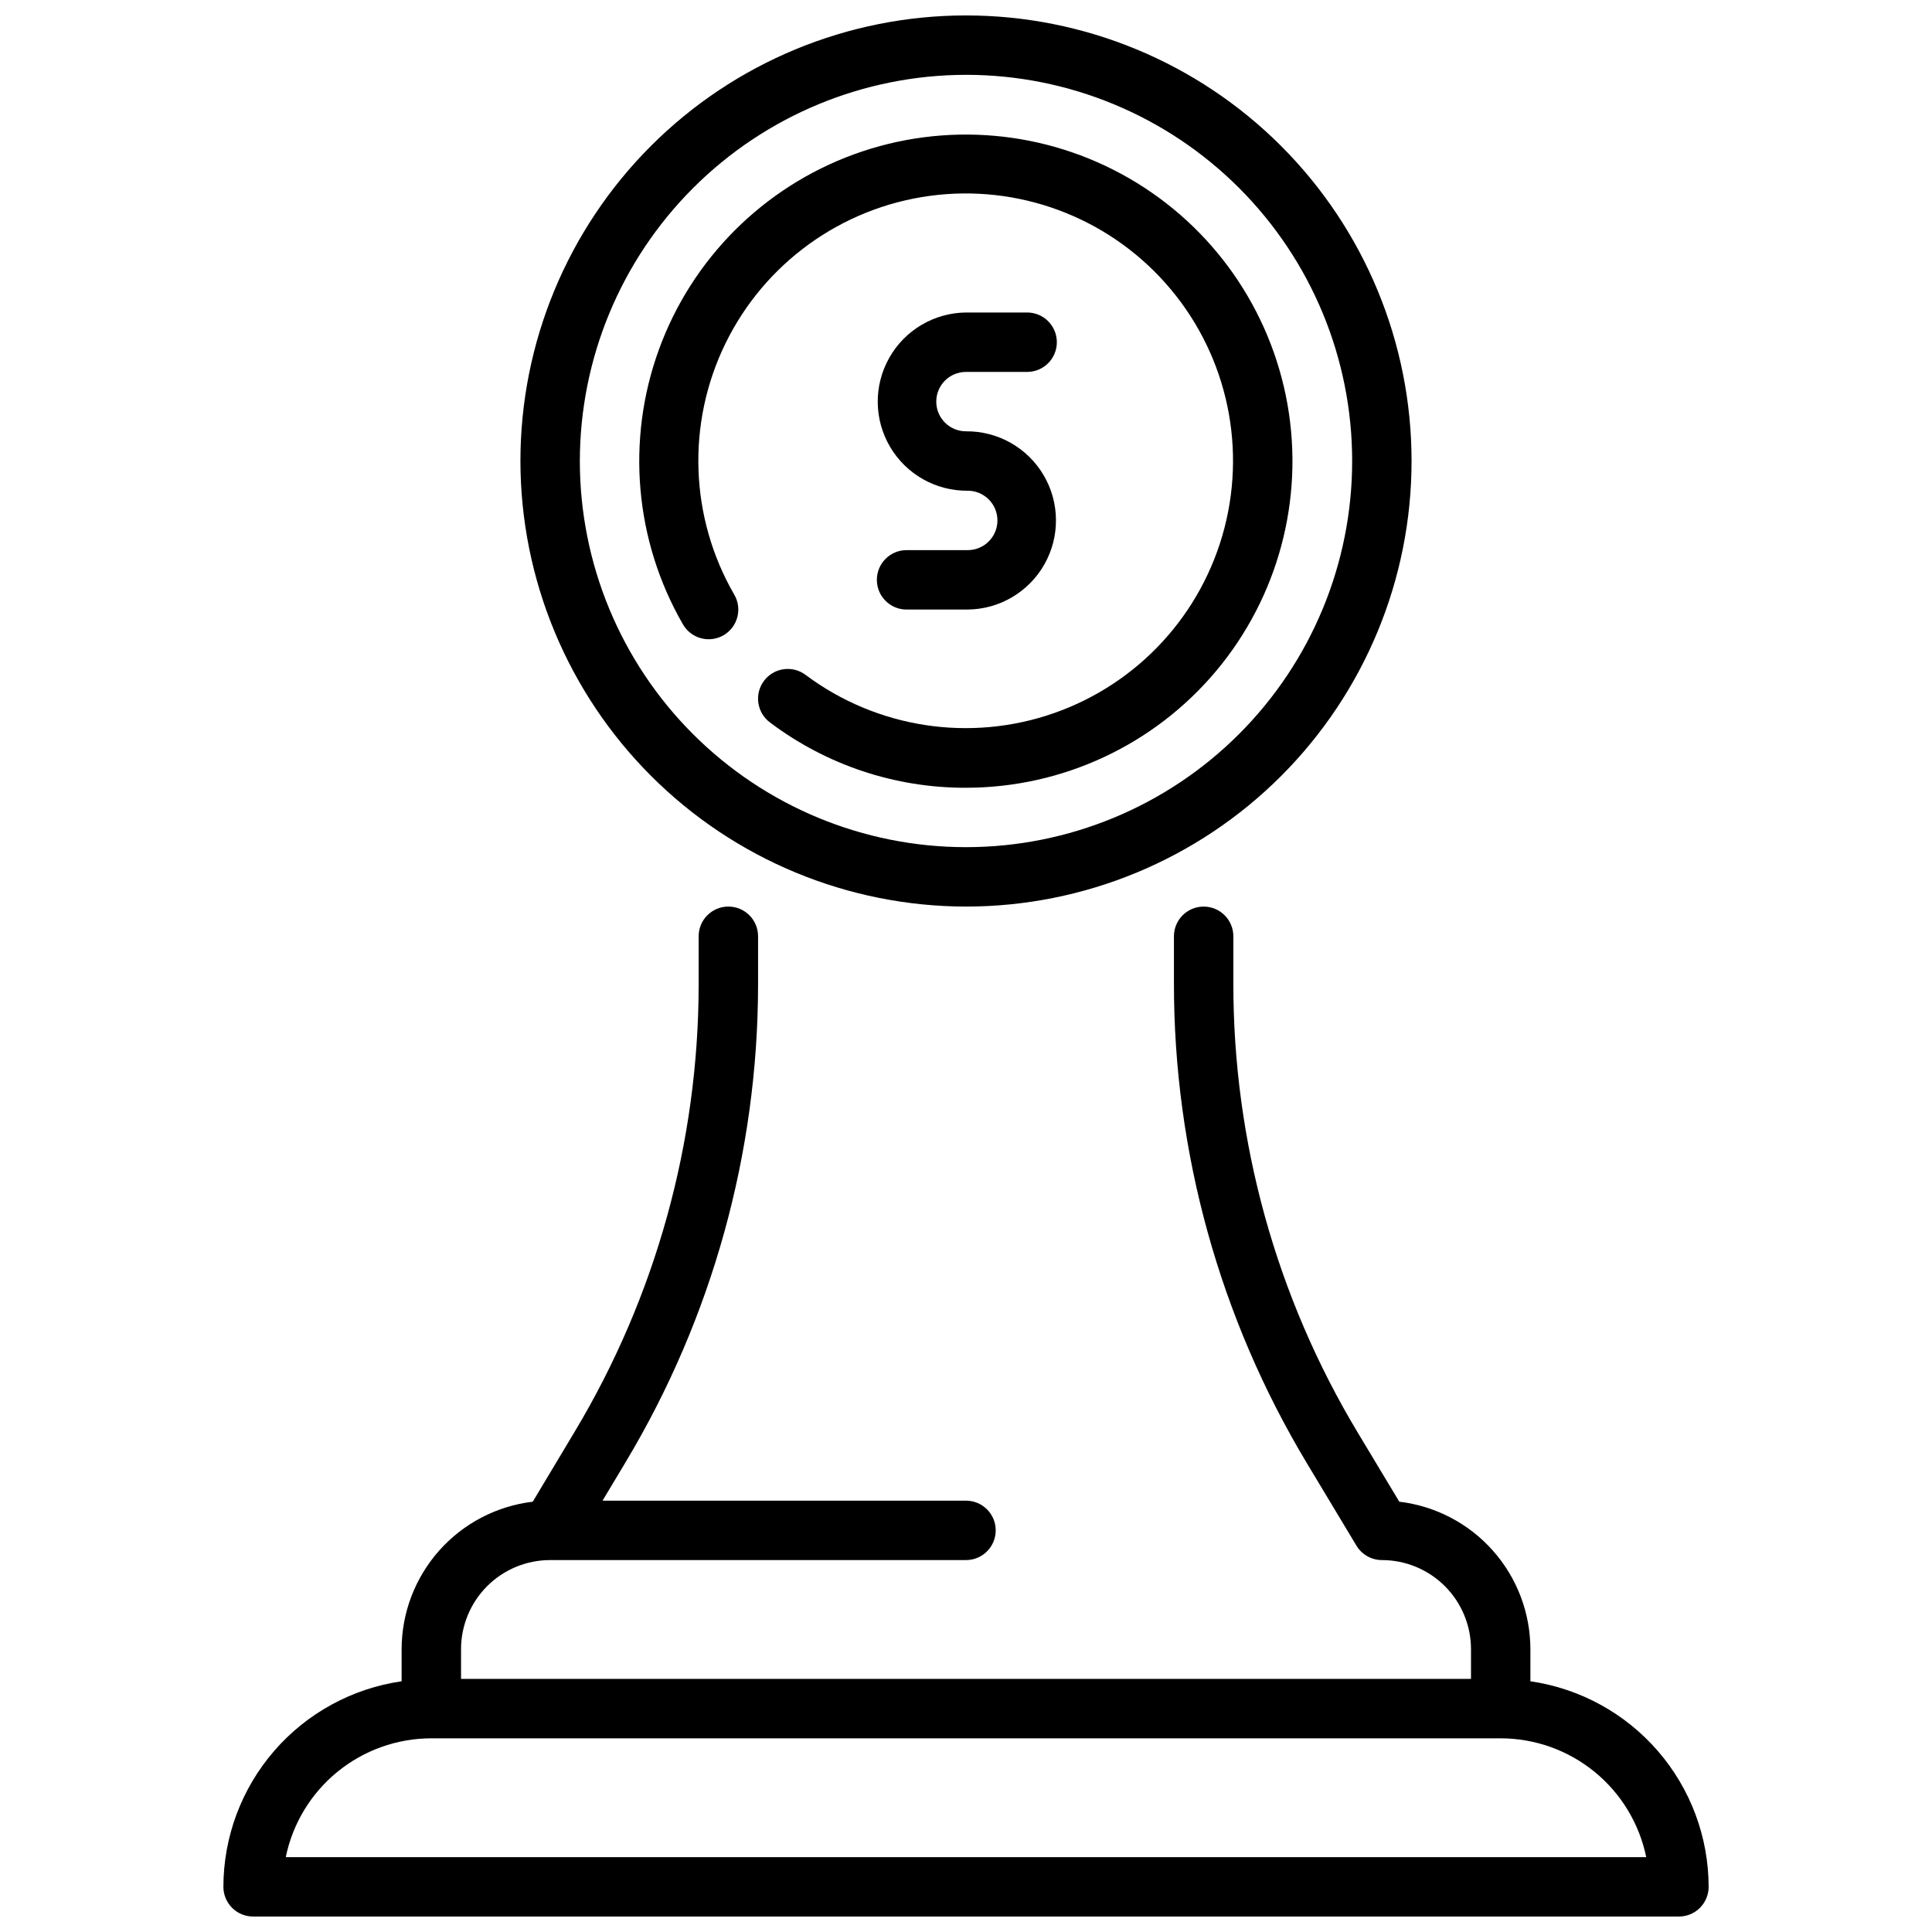 <?xml version="1.0" encoding="UTF-8"?>
<!-- Uploaded to: ICON Repo, www.svgrepo.com, Generator: ICON Repo Mixer Tools -->
<svg width="800px" height="800px" version="1.1" viewBox="144 144 512 512" xmlns="http://www.w3.org/2000/svg">
 <defs>
  <clipPath id="b">
   <path d="m281 148.09h238v236.91h-238z"/>
  </clipPath>
  <clipPath id="a">
   <path d="m203 384h394v267.9h-394z"/>
  </clipPath>
 </defs>
 <g clip-path="url(#b)">
  <path d="m400 384.25c31.316 0 61.348-12.441 83.492-34.586 22.145-22.145 34.586-52.176 34.586-83.492 0-31.32-12.441-61.352-34.586-83.496-22.145-22.145-52.176-34.586-83.492-34.586s-61.352 12.441-83.496 34.586c-22.145 22.145-34.586 52.176-34.586 83.496 0.035 31.305 12.488 61.316 34.625 83.453 22.137 22.137 52.148 34.59 83.457 34.625zm0-220.42c27.141 0 53.168 10.785 72.359 29.977 19.195 19.191 29.977 45.219 29.977 72.363 0 27.141-10.781 53.168-29.977 72.359-19.191 19.195-45.219 29.977-72.359 29.977-27.145 0-53.172-10.781-72.363-29.977-19.191-19.191-29.973-45.219-29.973-72.359 0.031-27.133 10.82-53.145 30.008-72.328 19.184-19.188 45.195-29.98 72.328-30.012z"/>
 </g>
 <path d="m335.75 312.35c3.75-2.188 5.023-7 2.844-10.754-11.828-20.438-12.695-45.426-2.312-66.637 10.383-21.207 30.652-35.848 54.051-39.043 23.395-3.195 46.848 5.477 62.535 23.129 15.688 17.648 21.551 41.953 15.637 64.816-5.914 22.859-22.832 41.27-45.113 49.098-22.281 7.824-46.992 4.035-65.906-10.109-3.477-2.609-8.41-1.902-11.02 1.574-2.609 3.481-1.902 8.414 1.574 11.023 14.961 11.293 33.211 17.375 51.957 17.316 25.578-0.012 49.844-11.336 66.281-30.938s23.363-45.469 18.918-70.66c-4.449-25.191-19.812-47.125-41.965-59.914-22.156-12.789-48.832-15.121-72.871-6.375-24.039 8.75-42.977 27.684-51.73 51.719-8.754 24.039-6.422 50.715 6.359 72.871 1.047 1.812 2.766 3.133 4.785 3.672 2.019 0.543 4.168 0.258 5.977-0.789z"/>
 <path d="m400.46 289.79h-16.211c-4.348 0-7.871 3.527-7.871 7.875 0 4.348 3.523 7.871 7.871 7.871h16.211c8.434-0.082 16.188-4.66 20.336-12.012 4.144-7.348 4.055-16.348-0.234-23.613-4.289-7.266-12.129-11.691-20.566-11.609-4.348 0-7.875-3.523-7.875-7.871 0-4.348 3.527-7.871 7.875-7.871h16.207c4.348 0 7.871-3.523 7.871-7.871s-3.523-7.875-7.871-7.875h-16.207c-8.438 0.086-16.191 4.664-20.336 12.012-4.148 7.348-4.059 16.352 0.23 23.613 4.289 7.266 12.133 11.691 20.57 11.609 4.348 0 7.871 3.523 7.871 7.871 0 4.348-3.523 7.871-7.871 7.871z"/>
 <g clip-path="url(#a)">
  <path d="m549.57 589.56v-8.504c-0.012-9.637-3.551-18.938-9.953-26.141-6.402-7.203-15.223-11.809-24.793-12.953l-11.02-18.332c-21.613-35.961-33.004-77.133-32.953-119.09v-12.414c0-2.086-0.832-4.09-2.305-5.566-1.477-1.477-3.481-2.305-5.566-2.305-4.348 0-7.875 3.523-7.875 7.871v12.406c-0.043 44.82 12.137 88.801 35.219 127.21l13.152 21.883h0.004c1.422 2.359 3.973 3.805 6.731 3.809 6.262 0 12.27 2.488 16.699 6.918 4.43 4.43 6.918 10.438 6.918 16.699v7.871h-267.65v-7.871c0-6.262 2.488-12.27 6.914-16.699 4.43-4.43 10.438-6.918 16.699-6.918h110.21c4.348 0 7.871-3.523 7.871-7.871s-3.523-7.871-7.871-7.871h-96.324l6.18-10.312c22.879-38.188 34.988-81.859 35.039-126.38v-12.879c0-2.086-0.828-4.09-2.305-5.566-1.477-1.477-3.481-2.305-5.566-2.305-4.348 0-7.875 3.523-7.875 7.871v12.871c-0.039 41.676-11.371 82.559-32.785 118.31l-11.18 18.664c-9.566 1.141-18.391 5.746-24.793 12.949s-9.949 16.5-9.961 26.137v8.504c-13.102 1.891-25.09 8.438-33.762 18.438-8.672 10.004-13.453 22.797-13.469 36.035 0 2.086 0.828 4.09 2.305 5.566 1.477 1.477 3.477 2.305 5.566 2.305h377.86c2.09 0 4.09-0.828 5.566-2.305 1.477-1.477 2.309-3.481 2.309-5.566-0.027-13.238-4.812-26.023-13.484-36.023s-20.648-16.551-33.75-18.449zm-329.84 46.602c1.824-8.887 6.656-16.871 13.684-22.605 7.027-5.734 15.816-8.875 24.887-8.883h283.39c9.07 0.008 17.859 3.148 24.887 8.883 7.027 5.734 11.859 13.719 13.688 22.605z"/>
 </g>
</svg>